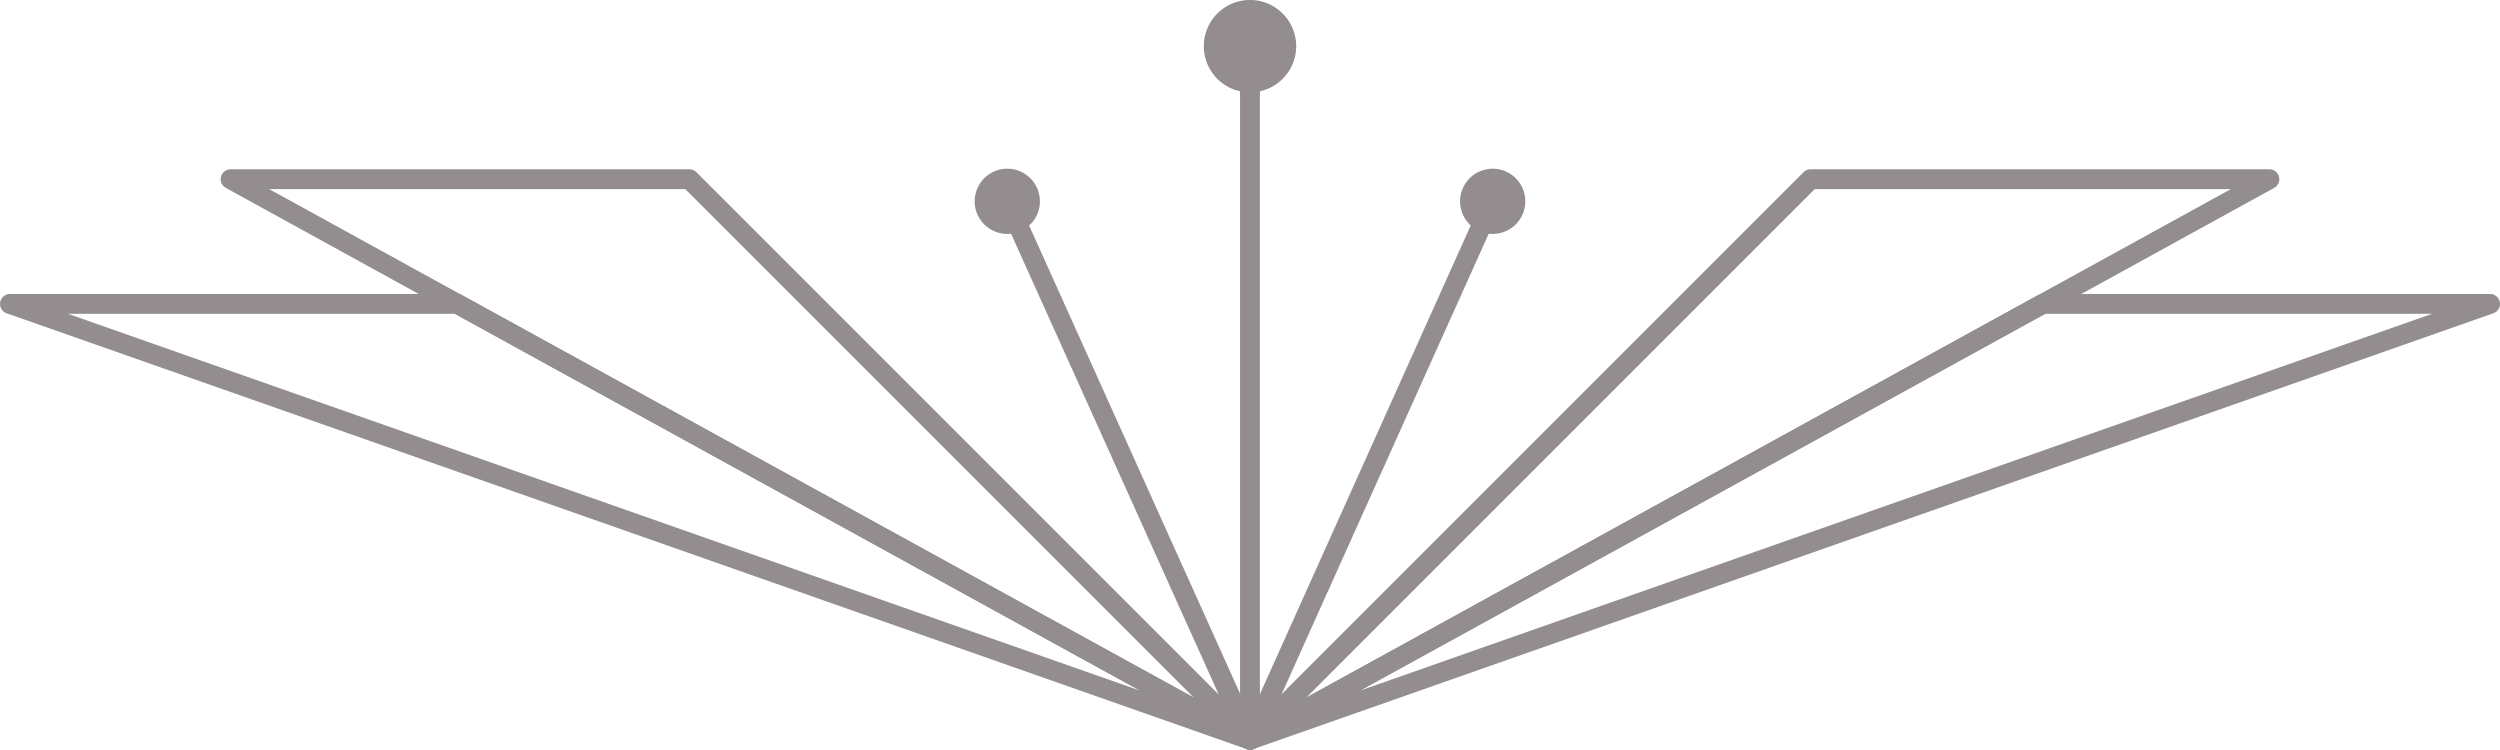 <svg xmlns="http://www.w3.org/2000/svg" xmlns:xlink="http://www.w3.org/1999/xlink" width="189.969" height="56.968" viewBox="0 0 189.969 56.968"><defs><clipPath id="clip-path"><rect id="Rectangle_786" data-name="Rectangle 786" width="189.969" height="56.968" fill="#938d8f"></rect></clipPath></defs><g id="Icon_-_Event" data-name="Icon - Event" clip-path="url(#clip-path)"><path id="Path_663" data-name="Path 663" d="M83.079,47.837a.755.755,0,0,1-.362-.093L5.253,5.145a.754.754,0,0,1,.366-1.414H40.479a.757.757,0,0,1,.534.221l42.6,42.6a.755.755,0,0,1-.531,1.286M8.549,5.238,78.8,43.872,40.169,5.238Z" transform="translate(11.906 9.133)" fill="#938d8f"></path><path id="Path_664" data-name="Path 664" d="M28.081,47.837a.755.755,0,0,1-.534-1.286l42.6-42.6a.757.757,0,0,1,.534-.221h34.861a.753.753,0,0,1,.362,1.414l-77.461,42.6a.755.755,0,0,1-.362.093m42.91-42.6L32.357,43.872,102.61,5.238Z" transform="translate(66.904 9.133)" fill="#938d8f"></path><path id="Path_665" data-name="Path 665" d="M28.082,41.109A.753.753,0,0,1,27.72,39.7L87.949,6.572a.735.735,0,0,1,.362-.093h34a.754.754,0,0,1,.252,1.465L28.33,41.065a.7.7,0,0,1-.248.045M88.5,7.986,36.437,36.62,117.9,7.986Z" transform="translate(66.903 15.86)" fill="#938d8f"></path><path id="Path_666" data-name="Path 666" d="M94.985,41.109a.7.7,0,0,1-.248-.045L.5,7.944A.755.755,0,0,1,.755,6.479h34a.758.758,0,0,1,.366.093L95.35,39.7a.754.754,0,0,1-.366,1.414M5.166,7.986,86.63,36.62,34.562,7.986Z" transform="translate(0 15.86)" fill="#938d8f"></path><rect id="Rectangle_783" data-name="Rectangle 783" width="1.507" height="52.706" transform="translate(94.229 3.51)" fill="#938d8f"></rect><rect id="Rectangle_784" data-name="Rectangle 784" width="44.269" height="1.506" transform="translate(94.314 55.913) rotate(-65.784)" fill="#938d8f"></rect><rect id="Rectangle_785" data-name="Rectangle 785" width="1.506" height="44.269" transform="translate(76.108 16.165) rotate(-24.261)" fill="#938d8f"></rect><path id="Path_667" data-name="Path 667" d="M33.549,3.51A3.51,3.51,0,1,1,30.038,0a3.511,3.511,0,0,1,3.51,3.51" transform="translate(64.946 -0.002)" fill="#938d8f"></path><path id="Path_668" data-name="Path 668" d="M37.131,6.2a2.478,2.478,0,1,1-2.479-2.479A2.48,2.48,0,0,1,37.131,6.2" transform="translate(78.774 9.098)" fill="#938d8f"></path><path id="Path_669" data-name="Path 669" d="M21.479,6.2a2.478,2.478,0,1,0,2.479-2.479A2.48,2.48,0,0,0,21.479,6.2" transform="translate(52.585 9.098)" fill="#938d8f"></path></g></svg>